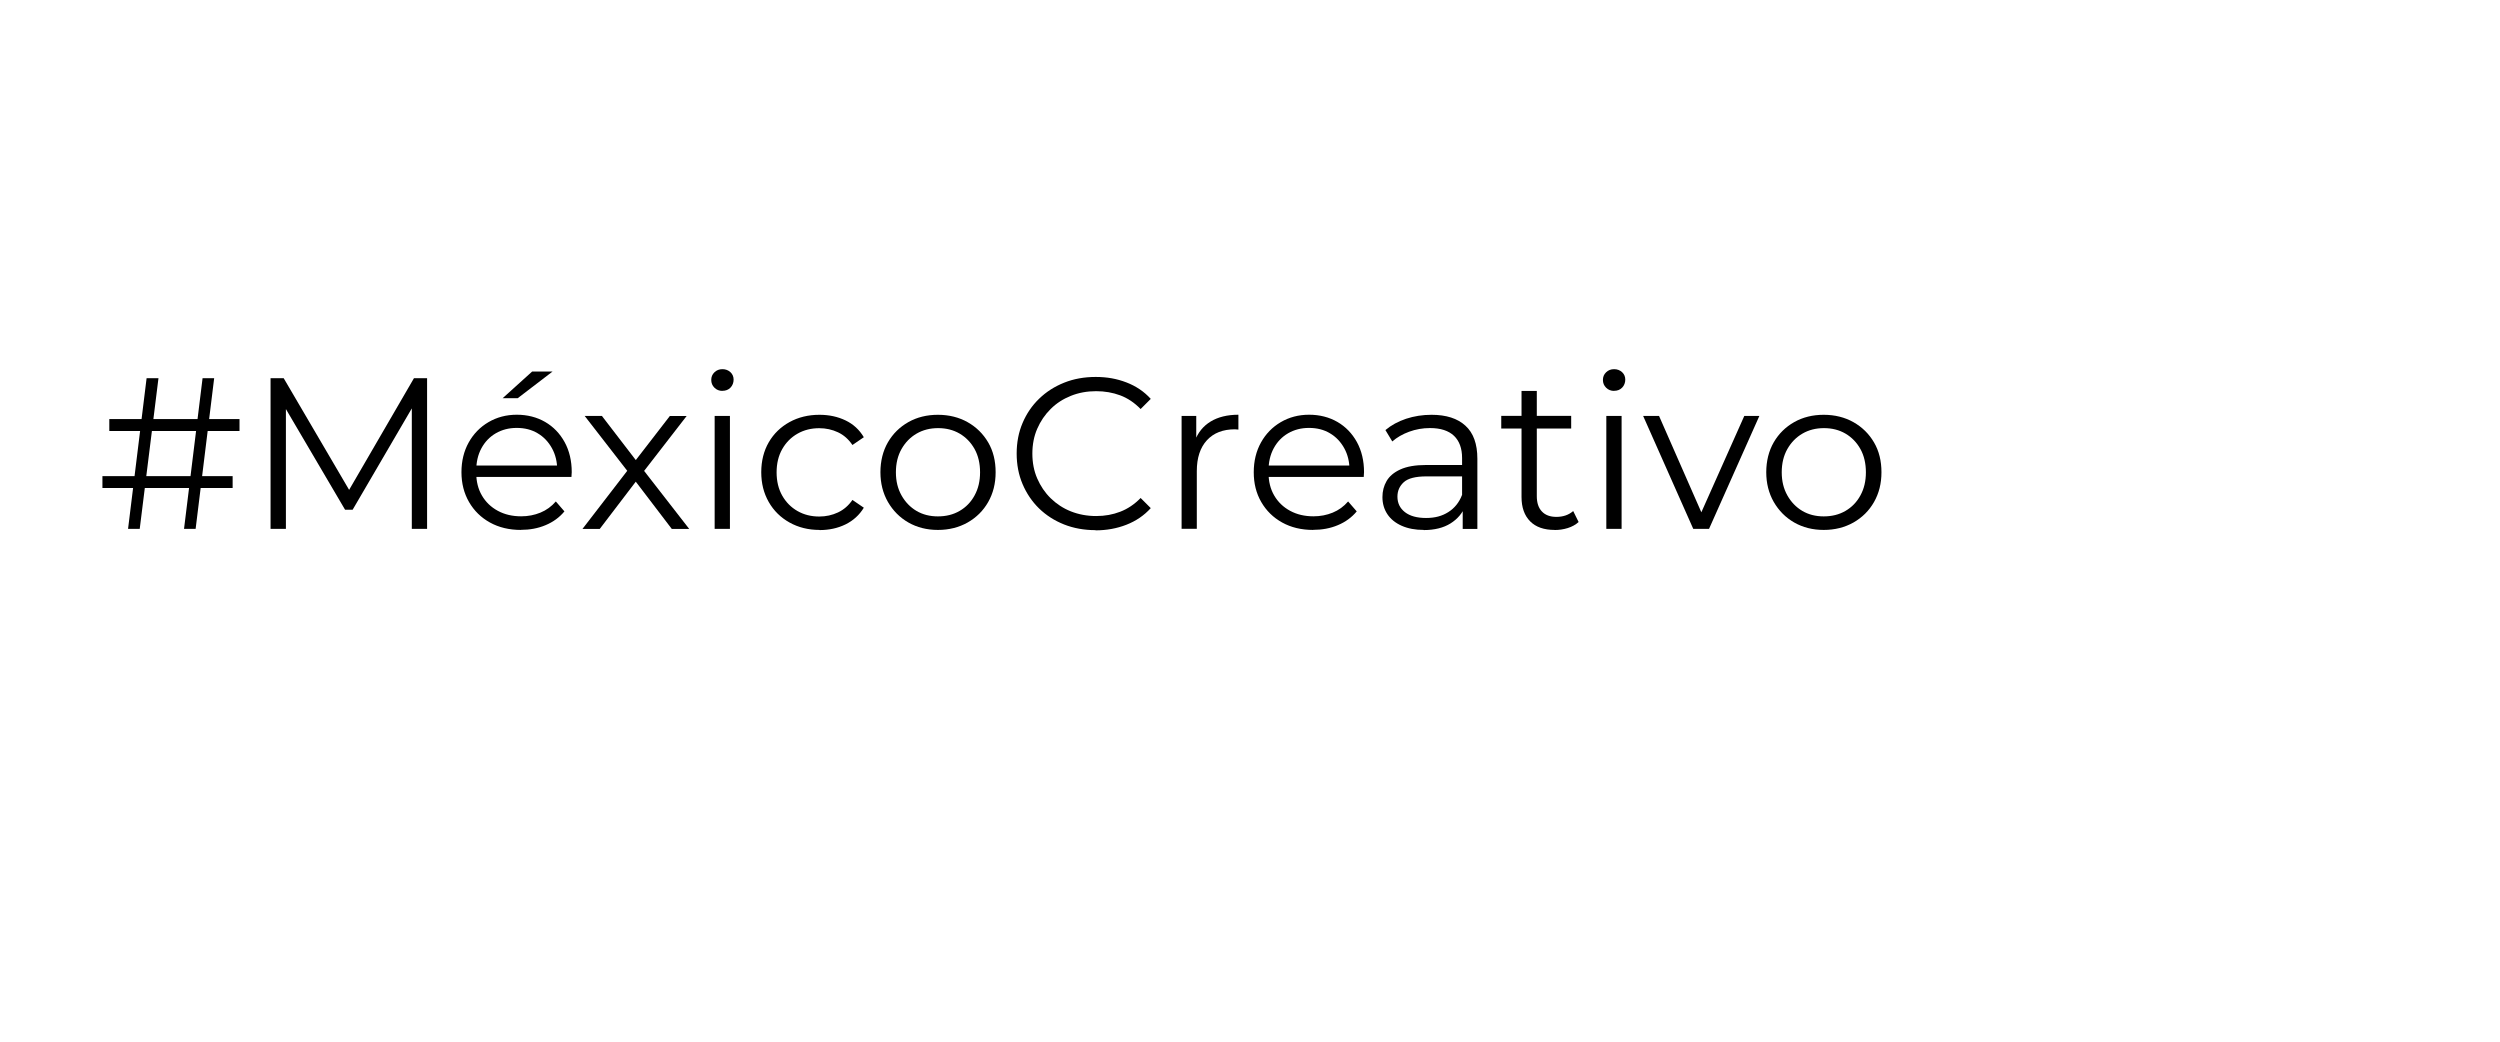 <?xml version="1.0" encoding="UTF-8"?><svg id="a" xmlns="http://www.w3.org/2000/svg" viewBox="0 0 360 150"><path d="M14.75,70.27v-1.71h18.75v1.71H14.75Zm.99-8.21v-1.71h18.75v1.71H15.74Zm2.7,14.1l2.67-21.7h1.71l-2.7,21.7h-1.67Zm8.06,0l2.67-21.7h1.67l-2.67,21.7h-1.67Z"/><path d="M38.96,76.16v-21.7h1.89l9.92,16.93h-.99l9.83-16.93h1.89v21.7h-2.2v-18.26h.53l-9.05,15.5h-1.09l-9.11-15.5h.59v18.26h-2.2Z"/><path d="M75.01,76.31c-1.69,0-3.18-.36-4.46-1.07-1.28-.71-2.28-1.69-3.01-2.95-.72-1.25-1.09-2.68-1.09-4.29s.35-3.04,1.04-4.28c.69-1.24,1.64-2.22,2.85-2.93,1.21-.71,2.57-1.07,4.08-1.07s2.89,.35,4.08,1.04c1.19,.69,2.12,1.66,2.81,2.91,.68,1.25,1.02,2.69,1.02,4.32,0,.1,0,.21-.02,.33-.01,.11-.02,.23-.02,.36h-14.17v-1.64h12.99l-.87,.65c0-1.18-.25-2.23-.76-3.15-.51-.92-1.19-1.64-2.06-2.15-.87-.52-1.87-.77-3.01-.77s-2.12,.26-3.01,.77c-.89,.52-1.58,1.24-2.08,2.17-.5,.93-.74,2-.74,3.19v.34c0,1.24,.27,2.33,.82,3.27,.55,.94,1.31,1.67,2.29,2.2,.98,.53,2.1,.79,3.36,.79,.99,0,1.92-.18,2.77-.53,.86-.35,1.6-.89,2.22-1.61l1.24,1.43c-.72,.87-1.63,1.53-2.71,1.98-1.08,.46-2.28,.68-3.58,.68Zm-2.63-18.97l4.25-3.84h2.94l-5.02,3.84h-2.17Z"/><path d="M83.88,76.16l6.88-8.93-.03,1.09-6.54-8.43h2.48l5.36,6.98-.93-.03,5.36-6.94h2.42l-6.6,8.52,.03-1.18,6.94,8.93h-2.51l-5.67-7.44,.87,.12-5.58,7.32h-2.48Z"/><path d="M104.03,56.29c-.45,0-.84-.15-1.15-.46-.31-.31-.46-.68-.46-1.12s.15-.8,.46-1.1c.31-.3,.69-.45,1.15-.45s.84,.15,1.15,.43c.31,.29,.46,.65,.46,1.08s-.15,.84-.45,1.15c-.3,.31-.69,.46-1.16,.46Zm-1.12,19.87v-16.27h2.2v16.27h-2.2Z"/><path d="M118.01,76.31c-1.61,0-3.05-.36-4.32-1.07-1.27-.71-2.27-1.69-2.99-2.95s-1.08-2.68-1.08-4.29,.36-3.07,1.08-4.31c.72-1.24,1.72-2.21,2.99-2.91,1.27-.7,2.71-1.05,4.32-1.05,1.38,0,2.63,.27,3.75,.81,1.12,.54,1.99,1.34,2.63,2.42l-1.64,1.12c-.56-.83-1.25-1.44-2.08-1.83-.83-.39-1.73-.59-2.7-.59-1.16,0-2.2,.26-3.13,.79-.93,.53-1.66,1.27-2.2,2.22-.54,.95-.81,2.07-.81,3.35s.27,2.4,.81,3.35c.54,.95,1.27,1.69,2.2,2.22,.93,.53,1.97,.79,3.13,.79,.97,0,1.87-.2,2.7-.59,.83-.39,1.52-.99,2.08-1.8l1.64,1.12c-.64,1.05-1.52,1.85-2.63,2.4-1.12,.55-2.37,.82-3.75,.82Z"/><path d="M135.06,76.31c-1.59,0-3.01-.36-4.25-1.07-1.24-.71-2.22-1.7-2.95-2.96-.72-1.26-1.08-2.69-1.08-4.28s.36-3.07,1.08-4.31c.72-1.24,1.71-2.21,2.95-2.91,1.24-.7,2.66-1.05,4.25-1.05s3.04,.36,4.29,1.07c1.25,.71,2.23,1.68,2.95,2.91s1.07,2.66,1.07,4.29-.36,3.04-1.07,4.29-1.7,2.23-2.96,2.95c-1.26,.71-2.69,1.07-4.28,1.07Zm0-1.95c1.18,0,2.22-.26,3.13-.79,.91-.53,1.63-1.27,2.15-2.23,.53-.96,.79-2.07,.79-3.33s-.26-2.4-.79-3.35c-.53-.95-1.25-1.69-2.15-2.22-.91-.53-1.94-.79-3.1-.79s-2.19,.26-3.1,.79c-.91,.53-1.63,1.27-2.17,2.22-.54,.95-.81,2.07-.81,3.35s.27,2.37,.81,3.33c.54,.96,1.26,1.7,2.15,2.23,.9,.53,1.93,.79,3.08,.79Z"/><path d="M157.75,76.34c-1.63,0-3.14-.27-4.53-.82-1.38-.55-2.58-1.32-3.6-2.31-1.01-.99-1.8-2.16-2.37-3.5-.57-1.34-.85-2.81-.85-4.4s.28-3.06,.85-4.4c.57-1.34,1.36-2.51,2.39-3.5,1.02-.99,2.23-1.76,3.61-2.31,1.38-.55,2.89-.82,4.53-.82s3.05,.26,4.43,.79c1.38,.53,2.55,1.32,3.5,2.37l-1.46,1.46c-.89-.91-1.87-1.57-2.94-1.97-1.08-.4-2.23-.6-3.47-.6-1.3,0-2.51,.22-3.63,.67s-2.09,1.07-2.91,1.89c-.83,.82-1.47,1.77-1.94,2.85s-.7,2.28-.7,3.58,.23,2.5,.7,3.58,1.11,2.04,1.94,2.85,1.8,1.45,2.91,1.89,2.33,.67,3.63,.67,2.4-.21,3.47-.62c1.07-.41,2.06-1.07,2.94-1.98l1.46,1.46c-.95,1.05-2.12,1.85-3.5,2.39-1.38,.54-2.87,.81-4.46,.81Z"/><path d="M170.15,76.16v-16.27h2.11v4.43l-.22-.78c.45-1.24,1.22-2.19,2.29-2.84,1.07-.65,2.41-.98,4-.98v2.14c-.08,0-.17,0-.25-.02-.08-.01-.17-.02-.25-.02-1.72,0-3.06,.52-4.03,1.57s-1.46,2.53-1.46,4.45v8.31h-2.2Z"/><path d="M189.09,76.31c-1.7,0-3.18-.36-4.46-1.07-1.28-.71-2.28-1.69-3.01-2.95s-1.08-2.68-1.08-4.29,.35-3.04,1.04-4.28c.69-1.24,1.64-2.22,2.85-2.93,1.21-.71,2.57-1.07,4.08-1.07s2.89,.35,4.08,1.04c1.19,.69,2.12,1.66,2.81,2.91,.68,1.25,1.02,2.69,1.02,4.32,0,.1,0,.21-.02,.33-.01,.11-.02,.23-.02,.36h-14.17v-1.64h12.99l-.87,.65c0-1.18-.25-2.23-.76-3.15-.51-.92-1.19-1.64-2.06-2.15-.87-.52-1.87-.77-3.01-.77s-2.12,.26-3.01,.77c-.89,.52-1.58,1.24-2.08,2.17-.5,.93-.74,2-.74,3.19v.34c0,1.24,.27,2.33,.82,3.27,.55,.94,1.31,1.67,2.29,2.2,.98,.53,2.1,.79,3.36,.79,.99,0,1.92-.18,2.77-.53,.86-.35,1.6-.89,2.22-1.61l1.24,1.43c-.72,.87-1.63,1.53-2.71,1.98-1.08,.46-2.28,.68-3.58,.68Z"/><path d="M205.02,76.31c-1.22,0-2.28-.2-3.18-.6-.9-.4-1.59-.96-2.06-1.67s-.71-1.53-.71-2.46c0-.85,.2-1.62,.6-2.31s1.06-1.25,1.98-1.67c.92-.42,2.15-.64,3.7-.64h5.61v1.64h-5.55c-1.57,0-2.66,.28-3.27,.84s-.91,1.25-.91,2.08c0,.93,.36,1.67,1.08,2.23s1.74,.84,3.04,.84,2.31-.28,3.21-.85c.9-.57,1.56-1.39,1.97-2.46l.5,1.52c-.41,1.07-1.13,1.93-2.15,2.57-1.02,.64-2.31,.96-3.86,.96Zm5.61-.16v-3.6l-.09-.59v-6.01c0-1.38-.39-2.45-1.16-3.19-.78-.74-1.93-1.12-3.46-1.12-1.05,0-2.06,.18-3.01,.53-.95,.35-1.76,.82-2.42,1.4l-.99-1.64c.83-.7,1.82-1.24,2.98-1.63,1.16-.38,2.38-.57,3.66-.57,2.11,0,3.74,.52,4.88,1.57,1.15,1.04,1.72,2.63,1.72,4.76v10.11h-2.11Z"/><path d="M216.18,61.71v-1.83h10.07v1.83h-10.07Zm7.69,14.6c-1.53,0-2.71-.41-3.53-1.24s-1.24-1.99-1.24-3.5v-15.28h2.2v15.16c0,.95,.24,1.68,.73,2.2,.49,.52,1.18,.78,2.09,.78,.97,0,1.78-.28,2.42-.84l.78,1.58c-.43,.39-.96,.68-1.57,.87-.61,.19-1.24,.28-1.88,.28Z"/><path d="M232.43,56.29c-.45,0-.84-.15-1.15-.46-.31-.31-.46-.68-.46-1.12s.15-.8,.46-1.1c.31-.3,.69-.45,1.15-.45s.84,.15,1.15,.43c.31,.29,.46,.65,.46,1.08s-.15,.84-.45,1.15c-.3,.31-.69,.46-1.16,.46Zm-1.12,19.87v-16.27h2.2v16.27h-2.2Z"/><path d="M243.83,76.16l-7.22-16.27h2.29l6.63,15.1h-1.08l6.73-15.1h2.17l-7.25,16.27h-2.26Z"/><path d="M262.62,76.31c-1.59,0-3.01-.36-4.25-1.07-1.24-.71-2.22-1.7-2.95-2.96-.72-1.26-1.08-2.69-1.08-4.28s.36-3.07,1.08-4.31c.72-1.24,1.71-2.21,2.95-2.91,1.24-.7,2.66-1.05,4.25-1.05s3.04,.36,4.29,1.07c1.25,.71,2.23,1.68,2.95,2.91s1.07,2.66,1.07,4.29-.36,3.04-1.07,4.29-1.7,2.23-2.96,2.95c-1.26,.71-2.69,1.07-4.28,1.07Zm0-1.95c1.18,0,2.22-.26,3.13-.79,.91-.53,1.63-1.27,2.15-2.23,.53-.96,.79-2.07,.79-3.33s-.26-2.4-.79-3.35c-.53-.95-1.25-1.69-2.15-2.22-.91-.53-1.94-.79-3.1-.79s-2.19,.26-3.1,.79c-.91,.53-1.63,1.27-2.17,2.22-.54,.95-.81,2.07-.81,3.35s.27,2.37,.81,3.33c.54,.96,1.26,1.7,2.15,2.23,.9,.53,1.93,.79,3.08,.79Z"/></svg>